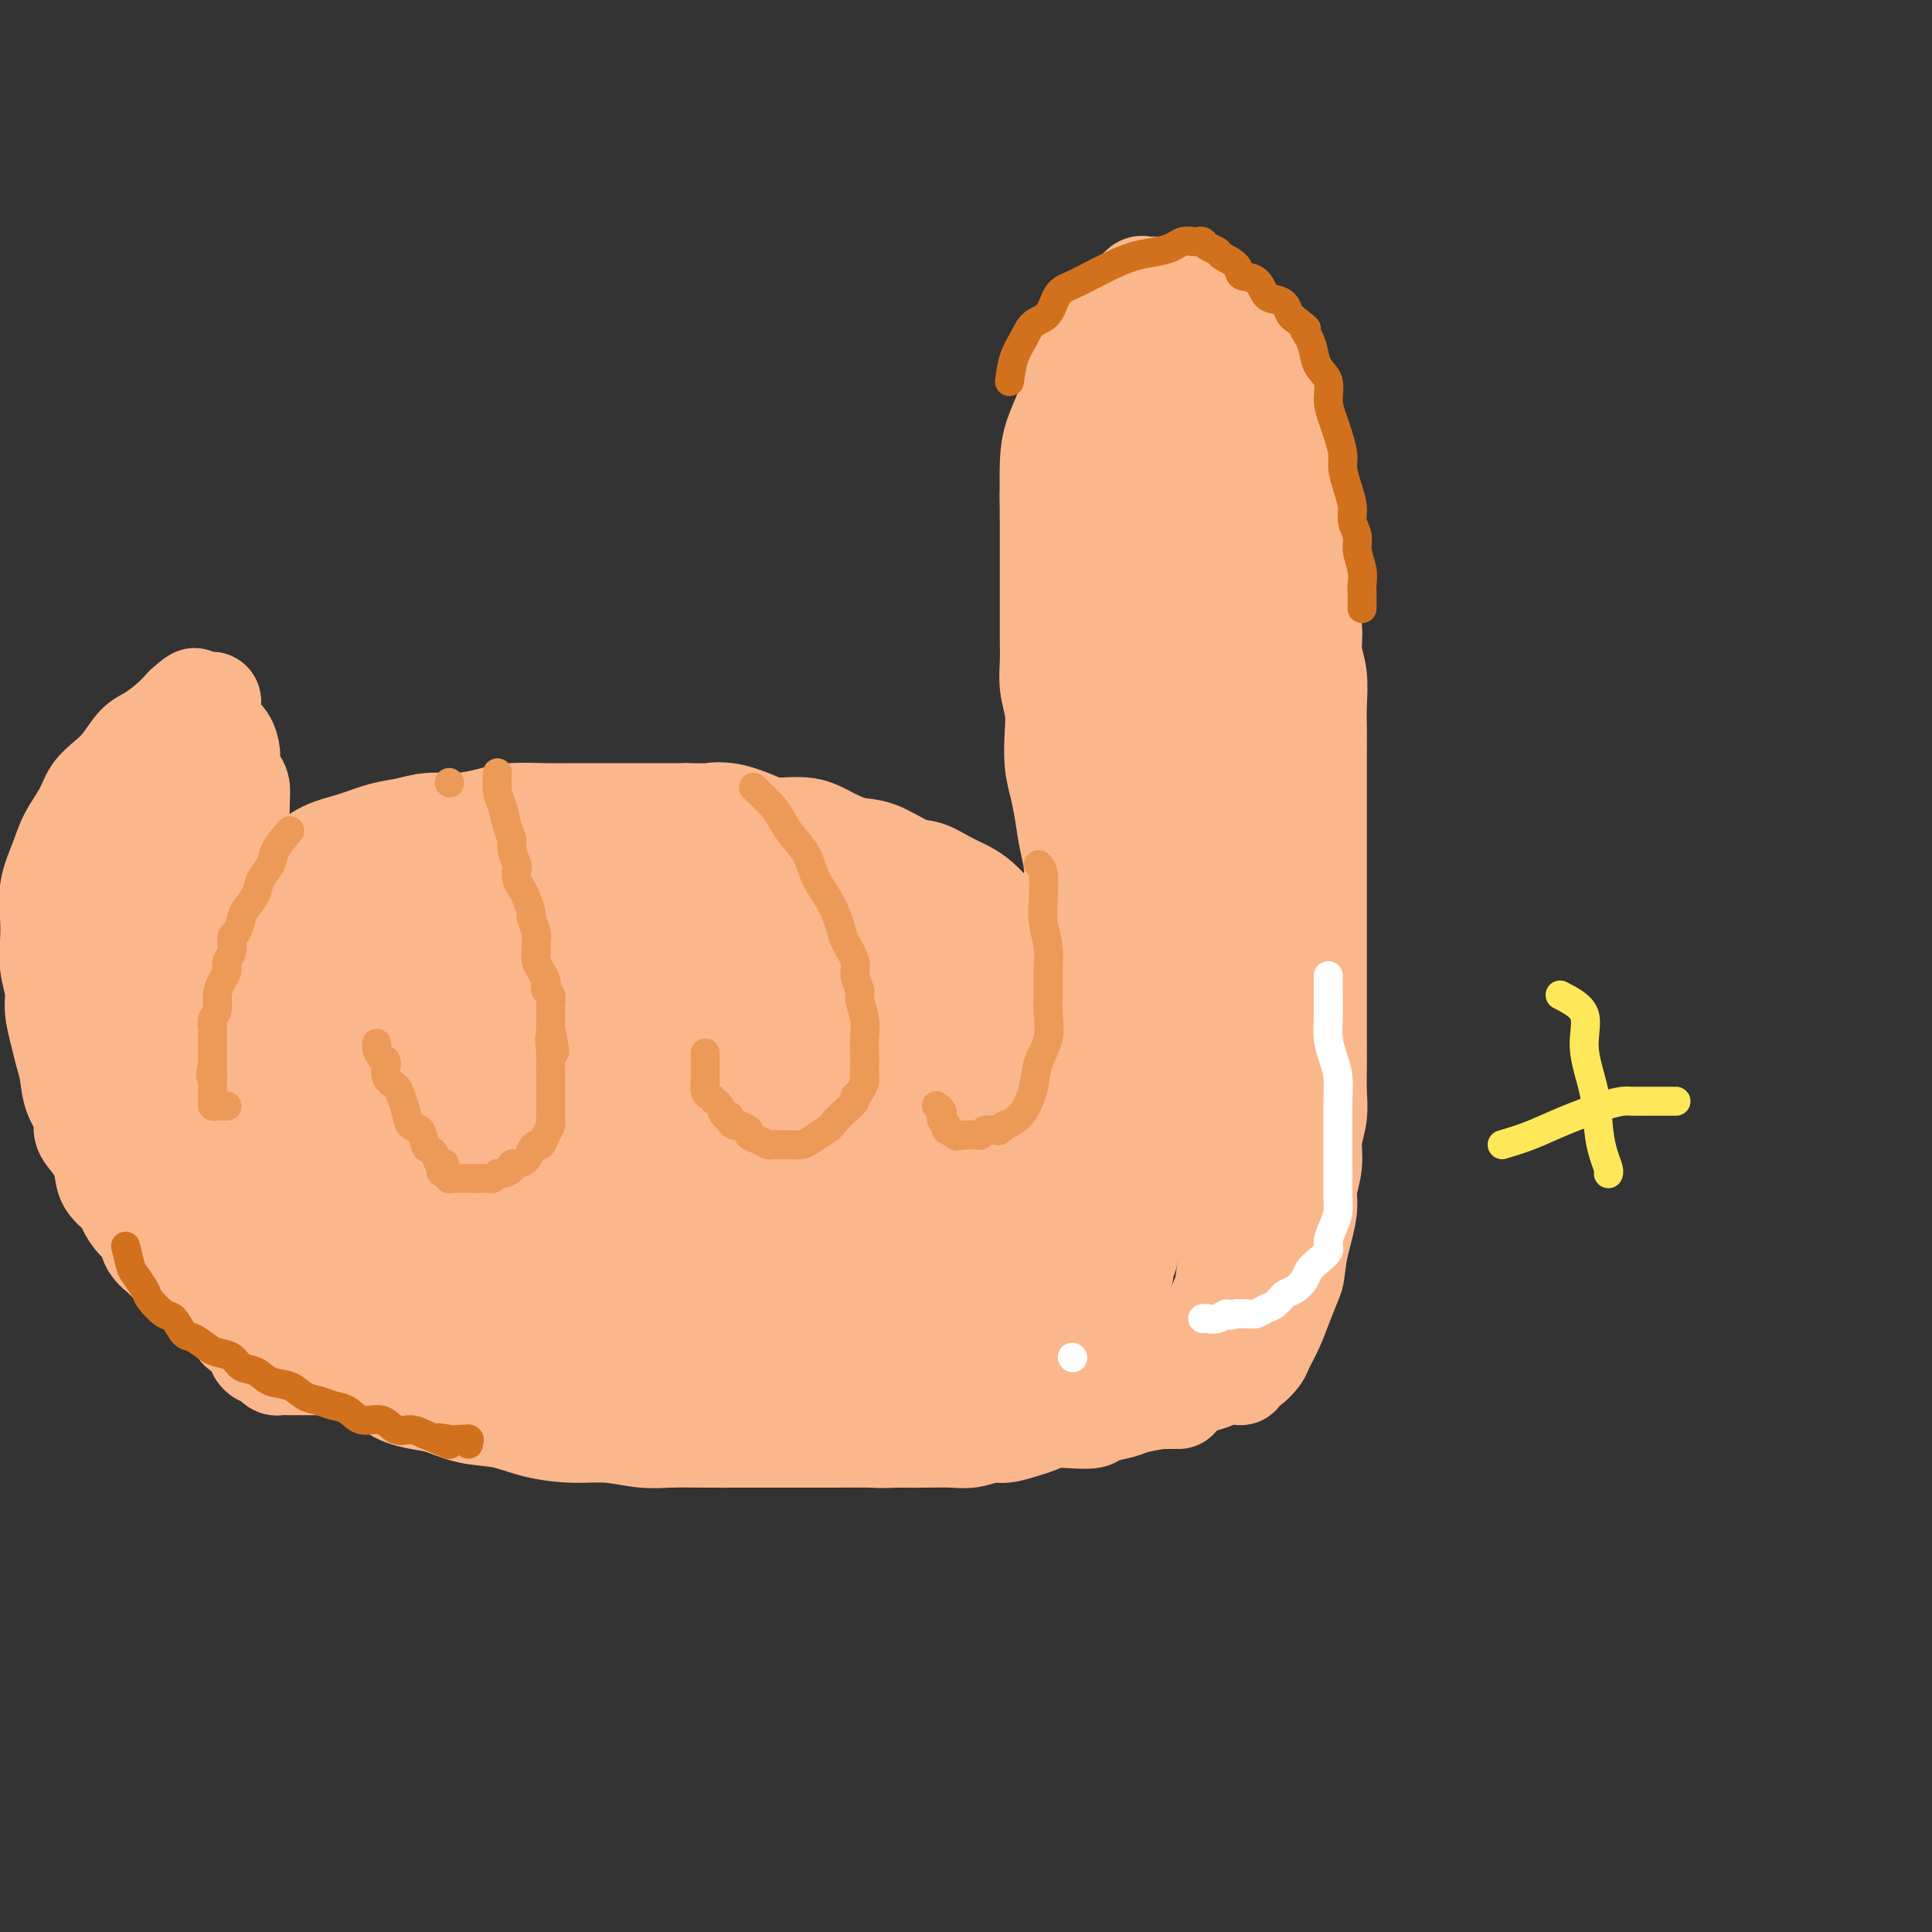 <svg viewBox='0 0 400 400' version='1.1' xmlns='http://www.w3.org/2000/svg' xmlns:xlink='http://www.w3.org/1999/xlink'><rect x="0" y="0" width="400" height="400" fill="#333333" stroke="none"/><g fill='none' stroke='#FBB78C' stroke-width='20' stroke-linecap='round' stroke-linejoin='round'><path d='M28,207c-0.235,-1.020 -0.471,-2.040 0,-3c0.471,-0.960 1.647,-1.859 3,-3c1.353,-1.141 2.882,-2.523 4,-4c1.118,-1.477 1.825,-3.048 3,-4c1.175,-0.952 2.820,-1.284 4,-2c1.180,-0.716 1.897,-1.815 3,-3c1.103,-1.185 2.593,-2.457 4,-3c1.407,-0.543 2.731,-0.358 4,-1c1.269,-0.642 2.484,-2.112 4,-3c1.516,-0.888 3.331,-1.193 5,-2c1.669,-0.807 3.190,-2.115 5,-3c1.810,-0.885 3.910,-1.347 6,-2c2.090,-0.653 4.169,-1.498 6,-2c1.831,-0.502 3.414,-0.660 5,-1c1.586,-0.340 3.174,-0.862 5,-1c1.826,-0.138 3.888,0.107 6,0c2.112,-0.107 4.274,-0.564 6,-1c1.726,-0.436 3.017,-0.849 5,-1c1.983,-0.151 4.657,-0.041 7,0c2.343,0.041 4.354,0.011 6,0c1.646,-0.011 2.926,-0.003 5,0c2.074,0.003 4.943,0.001 7,0c2.057,-0.001 3.302,-0.000 5,0c1.698,0.000 3.849,0.000 6,0'/><path d='M142,168c6.545,0.028 4.907,0.097 5,0c0.093,-0.097 1.917,-0.360 4,0c2.083,0.360 4.426,1.344 6,2c1.574,0.656 2.379,0.986 4,1c1.621,0.014 4.058,-0.287 6,0c1.942,0.287 3.390,1.161 5,2c1.610,0.839 3.382,1.642 5,2c1.618,0.358 3.084,0.270 5,1c1.916,0.730 4.284,2.277 6,3c1.716,0.723 2.781,0.620 4,1c1.219,0.380 2.592,1.242 4,2c1.408,0.758 2.851,1.410 4,2c1.149,0.590 2.004,1.116 3,2c0.996,0.884 2.135,2.124 3,3c0.865,0.876 1.458,1.389 2,2c0.542,0.611 1.032,1.322 2,2c0.968,0.678 2.413,1.323 3,2c0.587,0.677 0.317,1.388 1,2c0.683,0.612 2.318,1.127 3,2c0.682,0.873 0.410,2.105 1,3c0.590,0.895 2.041,1.452 3,2c0.959,0.548 1.426,1.087 2,2c0.574,0.913 1.254,2.198 2,3c0.746,0.802 1.559,1.119 2,2c0.441,0.881 0.510,2.324 1,3c0.490,0.676 1.399,0.583 2,1c0.601,0.417 0.893,1.343 1,2c0.107,0.657 0.031,1.045 0,1c-0.031,-0.045 -0.015,-0.522 0,-1'/><path d='M231,217c4.795,4.941 1.283,0.795 0,-1c-1.283,-1.795 -0.336,-1.238 0,-1c0.336,0.238 0.059,0.156 0,0c-0.059,-0.156 0.098,-0.386 0,-1c-0.098,-0.614 -0.451,-1.614 -1,-3c-0.549,-1.386 -1.295,-3.160 -2,-5c-0.705,-1.840 -1.369,-3.747 -2,-6c-0.631,-2.253 -1.230,-4.853 -2,-7c-0.770,-2.147 -1.712,-3.840 -2,-6c-0.288,-2.160 0.077,-4.785 0,-7c-0.077,-2.215 -0.595,-4.020 -1,-6c-0.405,-1.980 -0.696,-4.135 -1,-6c-0.304,-1.865 -0.621,-3.439 -1,-5c-0.379,-1.561 -0.819,-3.110 -1,-5c-0.181,-1.890 -0.101,-4.123 0,-6c0.101,-1.877 0.223,-3.400 0,-5c-0.223,-1.600 -0.792,-3.277 -1,-5c-0.208,-1.723 -0.056,-3.493 0,-5c0.056,-1.507 0.015,-2.752 0,-4c-0.015,-1.248 -0.004,-2.500 0,-4c0.004,-1.500 0.001,-3.247 0,-5c-0.001,-1.753 -0.000,-3.511 0,-5c0.000,-1.489 0.000,-2.709 0,-4c-0.000,-1.291 -0.000,-2.655 0,-4c0.000,-1.345 0.000,-2.673 0,-4'/><path d='M217,107c-0.146,-8.738 -0.011,-5.082 0,-5c0.011,0.082 -0.101,-3.410 0,-6c0.101,-2.590 0.414,-4.278 1,-6c0.586,-1.722 1.444,-3.479 2,-5c0.556,-1.521 0.809,-2.806 1,-4c0.191,-1.194 0.320,-2.297 1,-4c0.680,-1.703 1.912,-4.005 3,-6c1.088,-1.995 2.032,-3.683 3,-5c0.968,-1.317 1.961,-2.262 3,-3c1.039,-0.738 2.124,-1.270 3,-2c0.876,-0.730 1.543,-1.660 2,-2c0.457,-0.340 0.703,-0.092 1,0c0.297,0.092 0.644,0.028 1,0c0.356,-0.028 0.722,-0.018 1,0c0.278,0.018 0.468,0.045 1,0c0.532,-0.045 1.405,-0.164 2,0c0.595,0.164 0.912,0.609 2,1c1.088,0.391 2.949,0.727 4,1c1.051,0.273 1.294,0.482 2,1c0.706,0.518 1.877,1.345 3,2c1.123,0.655 2.200,1.137 3,2c0.800,0.863 1.324,2.107 2,3c0.676,0.893 1.505,1.435 2,2c0.495,0.565 0.658,1.155 1,2c0.342,0.845 0.865,1.947 1,3c0.135,1.053 -0.119,2.058 0,3c0.119,0.942 0.609,1.819 1,3c0.391,1.181 0.682,2.664 1,4c0.318,1.336 0.662,2.525 1,4c0.338,1.475 0.669,3.238 1,5'/><path d='M266,95c1.726,5.153 1.041,3.534 1,4c-0.041,0.466 0.562,3.015 1,5c0.438,1.985 0.710,3.404 1,5c0.290,1.596 0.599,3.367 1,5c0.401,1.633 0.896,3.127 1,5c0.104,1.873 -0.182,4.124 0,6c0.182,1.876 0.833,3.376 1,5c0.167,1.624 -0.152,3.374 0,5c0.152,1.626 0.773,3.130 1,5c0.227,1.870 0.061,4.106 0,6c-0.061,1.894 -0.016,3.445 0,5c0.016,1.555 0.004,3.114 0,5c-0.004,1.886 -0.001,4.098 0,6c0.001,1.902 0.000,3.494 0,5c-0.000,1.506 -0.000,2.924 0,5c0.000,2.076 0.000,4.808 0,7c-0.000,2.192 0.000,3.842 0,6c-0.000,2.158 -0.000,4.824 0,7c0.000,2.176 0.000,3.862 0,6c-0.000,2.138 -0.000,4.728 0,7c0.000,2.272 0.001,4.228 0,6c-0.001,1.772 -0.004,3.362 0,5c0.004,1.638 0.016,3.325 0,5c-0.016,1.675 -0.061,3.337 0,5c0.061,1.663 0.227,3.329 0,5c-0.227,1.671 -0.848,3.349 -1,5c-0.152,1.651 0.167,3.274 0,5c-0.167,1.726 -0.818,3.555 -1,5c-0.182,1.445 0.105,2.504 0,4c-0.105,1.496 -0.601,3.427 -1,5c-0.399,1.573 -0.699,2.786 -1,4'/><path d='M269,259c-0.748,5.453 -0.619,5.085 -1,6c-0.381,0.915 -1.272,3.115 -2,5c-0.728,1.885 -1.294,3.457 -2,5c-0.706,1.543 -1.552,3.057 -2,4c-0.448,0.943 -0.498,1.314 -1,2c-0.502,0.686 -1.457,1.686 -2,2c-0.543,0.314 -0.674,-0.059 -1,0c-0.326,0.059 -0.846,0.551 -1,1c-0.154,0.449 0.058,0.856 0,1c-0.058,0.144 -0.388,0.027 -1,0c-0.612,-0.027 -1.507,0.038 -2,0c-0.493,-0.038 -0.584,-0.179 -1,0c-0.416,0.179 -1.158,0.678 -2,1c-0.842,0.322 -1.785,0.468 -3,1c-1.215,0.532 -2.704,1.452 -4,2c-1.296,0.548 -2.401,0.725 -4,1c-1.599,0.275 -3.694,0.648 -5,1c-1.306,0.352 -1.823,0.682 -3,1c-1.177,0.318 -3.014,0.624 -4,1c-0.986,0.376 -1.119,0.821 -2,1c-0.881,0.179 -2.508,0.090 -4,0c-1.492,-0.090 -2.849,-0.183 -4,0c-1.151,0.183 -2.096,0.641 -3,1c-0.904,0.359 -1.766,0.618 -3,1c-1.234,0.382 -2.838,0.887 -4,1c-1.162,0.113 -1.880,-0.166 -3,0c-1.120,0.166 -2.640,0.776 -4,1c-1.360,0.224 -2.558,0.060 -4,0c-1.442,-0.060 -3.126,-0.017 -5,0c-1.874,0.017 -3.937,0.009 -6,0'/><path d='M186,298c-4.411,0.155 -4.439,0.041 -6,0c-1.561,-0.041 -4.656,-0.011 -7,0c-2.344,0.011 -3.939,0.003 -6,0c-2.061,-0.003 -4.590,0.000 -7,0c-2.410,-0.000 -4.702,-0.004 -7,0c-2.298,0.004 -4.604,0.016 -7,0c-2.396,-0.016 -4.883,-0.059 -7,0c-2.117,0.059 -3.862,0.219 -6,0c-2.138,-0.219 -4.667,-0.817 -7,-1c-2.333,-0.183 -4.468,0.049 -7,0c-2.532,-0.049 -5.459,-0.380 -8,-1c-2.541,-0.620 -4.694,-1.530 -7,-2c-2.306,-0.470 -4.766,-0.501 -7,-1c-2.234,-0.499 -4.244,-1.466 -6,-2c-1.756,-0.534 -3.258,-0.636 -5,-1c-1.742,-0.364 -3.722,-0.989 -5,-2c-1.278,-1.011 -1.853,-2.409 -3,-3c-1.147,-0.591 -2.865,-0.374 -4,-1c-1.135,-0.626 -1.686,-2.093 -3,-3c-1.314,-0.907 -3.391,-1.253 -5,-2c-1.609,-0.747 -2.750,-1.894 -4,-3c-1.250,-1.106 -2.607,-2.172 -4,-3c-1.393,-0.828 -2.820,-1.418 -4,-2c-1.180,-0.582 -2.112,-1.157 -3,-2c-0.888,-0.843 -1.732,-1.955 -3,-3c-1.268,-1.045 -2.959,-2.023 -4,-3c-1.041,-0.977 -1.431,-1.952 -2,-3c-0.569,-1.048 -1.318,-2.167 -2,-3c-0.682,-0.833 -1.299,-1.378 -2,-2c-0.701,-0.622 -1.486,-1.321 -2,-2c-0.514,-0.679 -0.757,-1.340 -1,-2'/><path d='M35,251c-2.370,-3.385 -0.295,-2.849 0,-3c0.295,-0.151 -1.189,-0.989 -2,-2c-0.811,-1.011 -0.949,-2.194 -1,-3c-0.051,-0.806 -0.017,-1.233 0,-2c0.017,-0.767 0.016,-1.874 0,-3c-0.016,-1.126 -0.046,-2.272 0,-3c0.046,-0.728 0.170,-1.037 0,-2c-0.170,-0.963 -0.633,-2.578 0,-4c0.633,-1.422 2.361,-2.649 3,-4c0.639,-1.351 0.190,-2.827 1,-4c0.810,-1.173 2.881,-2.045 4,-3c1.119,-0.955 1.286,-1.993 2,-3c0.714,-1.007 1.976,-1.983 3,-3c1.024,-1.017 1.810,-2.073 3,-3c1.190,-0.927 2.783,-1.724 4,-3c1.217,-1.276 2.058,-3.032 3,-4c0.942,-0.968 1.984,-1.147 3,-2c1.016,-0.853 2.007,-2.379 3,-3c0.993,-0.621 1.989,-0.337 3,-1c1.011,-0.663 2.036,-2.274 3,-3c0.964,-0.726 1.868,-0.569 3,-1c1.132,-0.431 2.492,-1.452 4,-2c1.508,-0.548 3.165,-0.624 5,-1c1.835,-0.376 3.847,-1.052 6,-2c2.153,-0.948 4.448,-2.170 7,-3c2.552,-0.830 5.363,-1.270 8,-2c2.637,-0.730 5.102,-1.751 8,-2c2.898,-0.249 6.230,0.273 9,0c2.770,-0.273 4.976,-1.343 8,-2c3.024,-0.657 6.864,-0.902 10,-1c3.136,-0.098 5.568,-0.049 8,0'/><path d='M143,177c6.958,-0.453 6.853,-0.087 8,0c1.147,0.087 3.544,-0.105 6,0c2.456,0.105 4.969,0.506 7,1c2.031,0.494 3.579,1.081 5,2c1.421,0.919 2.715,2.172 4,3c1.285,0.828 2.561,1.233 4,2c1.439,0.767 3.041,1.896 4,3c0.959,1.104 1.276,2.182 2,3c0.724,0.818 1.855,1.375 3,2c1.145,0.625 2.302,1.319 3,2c0.698,0.681 0.936,1.351 2,2c1.064,0.649 2.955,1.278 4,2c1.045,0.722 1.245,1.536 2,2c0.755,0.464 2.066,0.577 3,1c0.934,0.423 1.491,1.157 2,2c0.509,0.843 0.972,1.795 2,3c1.028,1.205 2.623,2.664 4,4c1.377,1.336 2.538,2.549 4,4c1.462,1.451 3.225,3.141 5,5c1.775,1.859 3.562,3.888 5,6c1.438,2.112 2.526,4.307 4,6c1.474,1.693 3.332,2.884 5,4c1.668,1.116 3.144,2.156 4,3c0.856,0.844 1.091,1.490 2,2c0.909,0.510 2.492,0.882 3,1c0.508,0.118 -0.060,-0.020 0,0c0.060,0.020 0.747,0.198 1,0c0.253,-0.198 0.072,-0.771 0,-1c-0.072,-0.229 -0.036,-0.115 0,0'/><path d='M241,241c2.307,1.029 0.576,-0.898 0,-2c-0.576,-1.102 0.004,-1.380 0,-2c-0.004,-0.620 -0.593,-1.582 -1,-3c-0.407,-1.418 -0.631,-3.290 -1,-5c-0.369,-1.710 -0.883,-3.256 -1,-5c-0.117,-1.744 0.165,-3.687 0,-6c-0.165,-2.313 -0.775,-4.997 -1,-7c-0.225,-2.003 -0.064,-3.324 0,-5c0.064,-1.676 0.032,-3.706 0,-6c-0.032,-2.294 -0.065,-4.851 0,-7c0.065,-2.149 0.229,-3.890 0,-6c-0.229,-2.110 -0.850,-4.589 -1,-7c-0.150,-2.411 0.170,-4.755 0,-7c-0.170,-2.245 -0.830,-4.391 -1,-7c-0.170,-2.609 0.151,-5.680 0,-8c-0.151,-2.320 -0.772,-3.890 -1,-6c-0.228,-2.110 -0.061,-4.759 0,-7c0.061,-2.241 0.016,-4.076 0,-6c-0.016,-1.924 -0.004,-3.939 0,-6c0.004,-2.061 0.001,-4.167 0,-6c-0.001,-1.833 -0.000,-3.394 0,-5c0.000,-1.606 0.000,-3.257 0,-5c-0.000,-1.743 -0.000,-3.577 0,-5c0.000,-1.423 0.000,-2.434 0,-4c-0.000,-1.566 -0.001,-3.688 0,-5c0.001,-1.312 0.002,-1.813 0,-3c-0.002,-1.187 -0.009,-3.061 0,-5c0.009,-1.939 0.033,-3.942 0,-6c-0.033,-2.058 -0.124,-4.169 0,-6c0.124,-1.831 0.464,-3.380 1,-5c0.536,-1.620 1.268,-3.310 2,-5'/><path d='M237,73c0.566,-2.271 0.481,-2.948 1,-4c0.519,-1.052 1.641,-2.478 2,-3c0.359,-0.522 -0.044,-0.138 0,0c0.044,0.138 0.536,0.030 1,0c0.464,-0.030 0.901,0.017 1,0c0.099,-0.017 -0.140,-0.100 0,0c0.140,0.100 0.660,0.382 1,1c0.340,0.618 0.499,1.572 1,2c0.501,0.428 1.342,0.331 2,1c0.658,0.669 1.132,2.103 2,3c0.868,0.897 2.131,1.257 3,2c0.869,0.743 1.343,1.870 2,3c0.657,1.130 1.496,2.262 2,3c0.504,0.738 0.674,1.082 1,2c0.326,0.918 0.808,2.409 1,4c0.192,1.591 0.093,3.282 0,5c-0.093,1.718 -0.180,3.462 0,5c0.180,1.538 0.627,2.870 1,5c0.373,2.130 0.673,5.059 1,7c0.327,1.941 0.680,2.894 1,5c0.320,2.106 0.608,5.365 1,8c0.392,2.635 0.890,4.647 1,7c0.110,2.353 -0.167,5.045 0,8c0.167,2.955 0.777,6.171 1,9c0.223,2.829 0.060,5.272 0,8c-0.060,2.728 -0.016,5.742 0,9c0.016,3.258 0.004,6.762 0,10c-0.004,3.238 -0.001,6.211 0,9c0.001,2.789 0.001,5.395 0,8'/><path d='M263,190c-0.001,8.255 -0.003,6.893 0,8c0.003,1.107 0.013,4.682 0,8c-0.013,3.318 -0.048,6.377 0,9c0.048,2.623 0.177,4.808 0,7c-0.177,2.192 -0.662,4.391 -1,7c-0.338,2.609 -0.528,5.627 -1,8c-0.472,2.373 -1.224,4.101 -2,6c-0.776,1.899 -1.574,3.970 -2,6c-0.426,2.030 -0.480,4.019 -1,6c-0.520,1.981 -1.504,3.956 -2,6c-0.496,2.044 -0.502,4.159 -1,6c-0.498,1.841 -1.486,3.407 -2,5c-0.514,1.593 -0.553,3.211 -1,5c-0.447,1.789 -1.304,3.747 -2,5c-0.696,1.253 -1.233,1.800 -2,3c-0.767,1.200 -1.765,3.054 -2,4c-0.235,0.946 0.293,0.986 0,1c-0.293,0.014 -1.405,0.004 -2,0c-0.595,-0.004 -0.671,-0.001 -1,0c-0.329,0.001 -0.912,0.000 -1,0c-0.088,-0.000 0.317,-0.000 0,0c-0.317,0.000 -1.358,-0.000 -2,0c-0.642,0.000 -0.885,0.000 -2,0c-1.115,-0.000 -3.103,-0.001 -5,0c-1.897,0.001 -3.703,0.004 -6,0c-2.297,-0.004 -5.083,-0.015 -8,0c-2.917,0.015 -5.964,0.057 -9,0c-3.036,-0.057 -6.061,-0.211 -9,0c-2.939,0.211 -5.791,0.788 -8,1c-2.209,0.212 -3.774,0.061 -6,0c-2.226,-0.061 -5.113,-0.030 -8,0'/><path d='M177,291c-11.390,0.375 -6.365,0.313 -6,0c0.365,-0.313 -3.929,-0.875 -7,-1c-3.071,-0.125 -4.918,0.188 -7,0c-2.082,-0.188 -4.400,-0.878 -7,-1c-2.600,-0.122 -5.482,0.323 -8,0c-2.518,-0.323 -4.672,-1.415 -7,-2c-2.328,-0.585 -4.830,-0.662 -7,-1c-2.170,-0.338 -4.008,-0.935 -6,-1c-1.992,-0.065 -4.139,0.404 -6,0c-1.861,-0.404 -3.438,-1.680 -5,-2c-1.562,-0.320 -3.110,0.315 -5,0c-1.890,-0.315 -4.122,-1.580 -6,-2c-1.878,-0.420 -3.401,0.004 -5,0c-1.599,-0.004 -3.273,-0.438 -5,-1c-1.727,-0.562 -3.506,-1.252 -5,-2c-1.494,-0.748 -2.702,-1.553 -4,-2c-1.298,-0.447 -2.686,-0.535 -4,-1c-1.314,-0.465 -2.555,-1.308 -4,-2c-1.445,-0.692 -3.094,-1.233 -5,-2c-1.906,-0.767 -4.068,-1.760 -6,-3c-1.932,-1.240 -3.635,-2.726 -5,-4c-1.365,-1.274 -2.393,-2.336 -4,-3c-1.607,-0.664 -3.793,-0.931 -5,-2c-1.207,-1.069 -1.434,-2.939 -2,-4c-0.566,-1.061 -1.472,-1.314 -2,-2c-0.528,-0.686 -0.677,-1.807 -1,-3c-0.323,-1.193 -0.819,-2.458 -1,-3c-0.181,-0.542 -0.049,-0.362 0,-1c0.049,-0.638 0.013,-2.095 0,-3c-0.013,-0.905 -0.004,-1.259 0,-2c0.004,-0.741 0.002,-1.871 0,-3'/><path d='M42,238c-1.002,-3.686 -0.508,-2.403 0,-3c0.508,-0.597 1.030,-3.076 2,-5c0.970,-1.924 2.387,-3.293 4,-5c1.613,-1.707 3.423,-3.751 5,-6c1.577,-2.249 2.921,-4.702 5,-7c2.079,-2.298 4.894,-4.440 7,-6c2.106,-1.560 3.503,-2.537 6,-4c2.497,-1.463 6.095,-3.414 9,-5c2.905,-1.586 5.119,-2.809 8,-4c2.881,-1.191 6.429,-2.349 10,-4c3.571,-1.651 7.165,-3.794 11,-5c3.835,-1.206 7.911,-1.476 11,-2c3.089,-0.524 5.192,-1.303 8,-2c2.808,-0.697 6.320,-1.311 9,-2c2.680,-0.689 4.528,-1.453 6,-2c1.472,-0.547 2.567,-0.879 3,-1c0.433,-0.121 0.202,-0.032 0,0c-0.202,0.032 -0.377,0.009 -1,0c-0.623,-0.009 -1.695,-0.002 -3,0c-1.305,0.002 -2.843,0.000 -4,0c-1.157,-0.000 -1.934,0.002 -3,0c-1.066,-0.002 -2.421,-0.007 -4,0c-1.579,0.007 -3.380,0.025 -5,0c-1.620,-0.025 -3.057,-0.095 -5,0c-1.943,0.095 -4.391,0.354 -7,1c-2.609,0.646 -5.379,1.679 -9,3c-3.621,1.321 -8.094,2.932 -12,5c-3.906,2.068 -7.244,4.595 -11,7c-3.756,2.405 -7.930,4.687 -11,7c-3.070,2.313 -5.035,4.656 -7,7'/><path d='M64,205c-7.536,5.190 -5.875,5.164 -6,6c-0.125,0.836 -2.035,2.533 -3,4c-0.965,1.467 -0.987,2.706 -1,4c-0.013,1.294 -0.019,2.645 0,4c0.019,1.355 0.064,2.713 0,4c-0.064,1.287 -0.237,2.502 0,4c0.237,1.498 0.882,3.280 2,5c1.118,1.720 2.708,3.377 4,5c1.292,1.623 2.287,3.213 4,4c1.713,0.787 4.144,0.770 7,1c2.856,0.230 6.138,0.707 10,0c3.862,-0.707 8.306,-2.599 13,-5c4.694,-2.401 9.640,-5.312 14,-9c4.360,-3.688 8.134,-8.152 12,-12c3.866,-3.848 7.823,-7.080 11,-11c3.177,-3.920 5.573,-8.529 8,-12c2.427,-3.471 4.885,-5.806 6,-8c1.115,-2.194 0.888,-4.248 1,-5c0.112,-0.752 0.562,-0.201 0,0c-0.562,0.201 -2.135,0.052 -3,0c-0.865,-0.052 -1.022,-0.005 -2,0c-0.978,0.005 -2.777,-0.030 -4,0c-1.223,0.030 -1.872,0.124 -3,0c-1.128,-0.124 -2.737,-0.468 -5,0c-2.263,0.468 -5.181,1.748 -10,4c-4.819,2.252 -11.540,5.475 -17,9c-5.460,3.525 -9.659,7.354 -13,11c-3.341,3.646 -5.823,7.111 -8,10c-2.177,2.889 -4.048,5.201 -5,7c-0.952,1.799 -0.986,3.085 -1,4c-0.014,0.915 -0.007,1.457 0,2'/><path d='M75,231c-0.494,2.203 1.270,1.210 3,1c1.730,-0.210 3.426,0.363 6,0c2.574,-0.363 6.024,-1.662 10,-4c3.976,-2.338 8.477,-5.717 13,-10c4.523,-4.283 9.069,-9.472 13,-14c3.931,-4.528 7.246,-8.394 9,-11c1.754,-2.606 1.945,-3.951 2,-5c0.055,-1.049 -0.026,-1.802 -1,-2c-0.974,-0.198 -2.840,0.160 -4,0c-1.160,-0.160 -1.613,-0.836 -6,0c-4.387,0.836 -12.706,3.185 -20,6c-7.294,2.815 -13.562,6.096 -19,10c-5.438,3.904 -10.047,8.431 -14,13c-3.953,4.569 -7.249,9.179 -10,13c-2.751,3.821 -4.956,6.854 -6,9c-1.044,2.146 -0.928,3.404 -1,5c-0.072,1.596 -0.331,3.530 1,5c1.331,1.470 4.251,2.477 8,3c3.749,0.523 8.328,0.561 13,0c4.672,-0.561 9.439,-1.721 15,-4c5.561,-2.279 11.917,-5.676 18,-9c6.083,-3.324 11.893,-6.575 17,-10c5.107,-3.425 9.512,-7.023 13,-10c3.488,-2.977 6.059,-5.334 7,-7c0.941,-1.666 0.253,-2.641 0,-3c-0.253,-0.359 -0.072,-0.103 0,0c0.072,0.103 0.036,0.051 0,0'/></g>
<g fill='none' stroke='#FBB78C' stroke-width='28' stroke-linecap='round' stroke-linejoin='round'><path d='M143,192c-4.494,0.622 -8.988,1.244 -14,4c-5.012,2.756 -10.540,7.647 -15,12c-4.460,4.353 -7.850,8.168 -11,11c-3.150,2.832 -6.058,4.681 -8,7c-1.942,2.319 -2.916,5.110 -4,7c-1.084,1.890 -2.277,2.881 -3,4c-0.723,1.119 -0.974,2.365 -1,4c-0.026,1.635 0.174,3.659 0,5c-0.174,1.341 -0.720,2.000 0,3c0.720,1.000 2.707,2.340 5,3c2.293,0.660 4.892,0.640 8,1c3.108,0.360 6.727,1.100 11,0c4.273,-1.100 9.201,-4.042 14,-7c4.799,-2.958 9.468,-5.934 14,-9c4.532,-3.066 8.928,-6.222 12,-9c3.072,-2.778 4.822,-5.177 6,-7c1.178,-1.823 1.784,-3.069 2,-4c0.216,-0.931 0.043,-1.545 0,-2c-0.043,-0.455 0.044,-0.749 0,-1c-0.044,-0.251 -0.218,-0.459 -1,-1c-0.782,-0.541 -2.172,-1.415 -4,-2c-1.828,-0.585 -4.094,-0.881 -5,-1c-0.906,-0.119 -0.453,-0.059 0,0'/><path d='M125,209c-1.326,0.427 -2.652,0.855 -5,1c-2.348,0.145 -5.717,0.009 -9,0c-3.283,-0.009 -6.481,0.109 -9,1c-2.519,0.891 -4.359,2.555 -6,4c-1.641,1.445 -3.082,2.671 -4,4c-0.918,1.329 -1.313,2.759 -2,5c-0.687,2.241 -1.667,5.291 -2,8c-0.333,2.709 -0.018,5.075 0,8c0.018,2.925 -0.262,6.410 0,9c0.262,2.590 1.066,4.287 2,6c0.934,1.713 1.999,3.442 3,5c1.001,1.558 1.937,2.946 3,4c1.063,1.054 2.253,1.775 4,2c1.747,0.225 4.051,-0.046 6,0c1.949,0.046 3.544,0.411 5,0c1.456,-0.411 2.772,-1.597 4,-3c1.228,-1.403 2.367,-3.024 3,-4c0.633,-0.976 0.761,-1.306 1,-2c0.239,-0.694 0.590,-1.753 0,-2c-0.590,-0.247 -2.120,0.318 -4,0c-1.880,-0.318 -4.108,-1.519 -5,-2c-0.892,-0.481 -0.446,-0.240 0,0'/><path d='M80,255c-1.884,1.295 -3.768,2.591 -4,3c-0.232,0.409 1.187,-0.067 2,0c0.813,0.067 1.020,0.678 2,1c0.980,0.322 2.734,0.354 4,1c1.266,0.646 2.044,1.907 4,3c1.956,1.093 5.091,2.017 9,3c3.909,0.983 8.592,2.026 13,3c4.408,0.974 8.541,1.878 13,3c4.459,1.122 9.242,2.462 14,3c4.758,0.538 9.490,0.274 14,1c4.510,0.726 8.798,2.443 13,3c4.202,0.557 8.317,-0.047 12,0c3.683,0.047 6.935,0.745 10,1c3.065,0.255 5.944,0.066 9,0c3.056,-0.066 6.289,-0.010 9,0c2.711,0.010 4.901,-0.025 7,0c2.099,0.025 4.107,0.110 6,0c1.893,-0.110 3.670,-0.414 5,-1c1.330,-0.586 2.213,-1.452 3,-2c0.787,-0.548 1.479,-0.777 2,-1c0.521,-0.223 0.872,-0.441 1,-1c0.128,-0.559 0.034,-1.459 0,-2c-0.034,-0.541 -0.009,-0.723 0,-1c0.009,-0.277 0.003,-0.651 0,-1c-0.003,-0.349 -0.001,-0.675 0,-1'/><path d='M228,270c-0.005,-1.193 -0.016,-1.675 0,-2c0.016,-0.325 0.061,-0.492 0,-1c-0.061,-0.508 -0.228,-1.357 0,-2c0.228,-0.643 0.849,-1.080 1,-2c0.151,-0.920 -0.170,-2.323 0,-3c0.170,-0.677 0.829,-0.628 1,-1c0.171,-0.372 -0.147,-1.164 0,-2c0.147,-0.836 0.759,-1.717 1,-2c0.241,-0.283 0.110,0.032 0,0c-0.110,-0.032 -0.198,-0.412 0,-1c0.198,-0.588 0.683,-1.383 1,-2c0.317,-0.617 0.465,-1.057 1,-2c0.535,-0.943 1.457,-2.388 2,-3c0.543,-0.612 0.706,-0.391 1,-1c0.294,-0.609 0.719,-2.050 1,-3c0.281,-0.950 0.418,-1.411 1,-2c0.582,-0.589 1.609,-1.305 2,-2c0.391,-0.695 0.146,-1.368 0,-2c-0.146,-0.632 -0.193,-1.222 0,-2c0.193,-0.778 0.626,-1.744 1,-3c0.374,-1.256 0.687,-2.803 1,-4c0.313,-1.197 0.624,-2.043 1,-3c0.376,-0.957 0.818,-2.026 1,-3c0.182,-0.974 0.105,-1.852 0,-3c-0.105,-1.148 -0.239,-2.565 0,-4c0.239,-1.435 0.852,-2.889 1,-4c0.148,-1.111 -0.170,-1.878 0,-3c0.170,-1.122 0.829,-2.600 1,-4c0.171,-1.400 -0.146,-2.723 0,-4c0.146,-1.277 0.756,-2.508 1,-4c0.244,-1.492 0.122,-3.246 0,-5'/><path d='M247,191c1.083,-8.076 0.290,-4.265 0,-4c-0.290,0.265 -0.078,-3.015 0,-5c0.078,-1.985 0.022,-2.674 0,-4c-0.022,-1.326 -0.010,-3.289 0,-5c0.010,-1.711 0.016,-3.172 0,-5c-0.016,-1.828 -0.056,-4.025 0,-6c0.056,-1.975 0.209,-3.730 0,-6c-0.209,-2.270 -0.778,-5.056 -1,-7c-0.222,-1.944 -0.097,-3.046 0,-5c0.097,-1.954 0.167,-4.758 0,-7c-0.167,-2.242 -0.569,-3.920 -1,-6c-0.431,-2.080 -0.890,-4.561 -1,-7c-0.110,-2.439 0.128,-4.835 0,-7c-0.128,-2.165 -0.623,-4.098 -1,-6c-0.377,-1.902 -0.637,-3.772 -1,-6c-0.363,-2.228 -0.829,-4.812 -1,-7c-0.171,-2.188 -0.047,-3.979 0,-6c0.047,-2.021 0.016,-4.273 0,-6c-0.016,-1.727 -0.018,-2.930 0,-4c0.018,-1.070 0.057,-2.007 0,-3c-0.057,-0.993 -0.208,-2.043 0,-2c0.208,0.043 0.776,1.177 1,2c0.224,0.823 0.105,1.333 0,2c-0.105,0.667 -0.197,1.491 0,3c0.197,1.509 0.682,3.703 1,6c0.318,2.297 0.470,4.695 1,8c0.530,3.305 1.437,7.516 2,12c0.563,4.484 0.781,9.242 1,14'/><path d='M247,124c1.006,9.735 0.520,11.573 0,15c-0.520,3.427 -1.076,8.442 -2,13c-0.924,4.558 -2.217,8.660 -3,13c-0.783,4.340 -1.055,8.917 -2,13c-0.945,4.083 -2.563,7.670 -4,11c-1.437,3.330 -2.692,6.401 -4,10c-1.308,3.599 -2.668,7.725 -4,11c-1.332,3.275 -2.637,5.701 -4,8c-1.363,2.299 -2.785,4.473 -4,6c-1.215,1.527 -2.223,2.408 -3,3c-0.777,0.592 -1.321,0.894 -2,1c-0.679,0.106 -1.491,0.018 -2,0c-0.509,-0.018 -0.714,0.036 -1,0c-0.286,-0.036 -0.653,-0.163 -1,0c-0.347,0.163 -0.673,0.617 -1,0c-0.327,-0.617 -0.653,-2.305 -1,-3c-0.347,-0.695 -0.714,-0.398 -1,-1c-0.286,-0.602 -0.491,-2.102 -1,-3c-0.509,-0.898 -1.322,-1.192 -2,-2c-0.678,-0.808 -1.222,-2.130 -2,-3c-0.778,-0.870 -1.789,-1.289 -3,-2c-1.211,-0.711 -2.622,-1.712 -4,-3c-1.378,-1.288 -2.722,-2.861 -4,-4c-1.278,-1.139 -2.491,-1.845 -4,-3c-1.509,-1.155 -3.313,-2.760 -5,-4c-1.687,-1.240 -3.255,-2.115 -5,-3c-1.745,-0.885 -3.666,-1.781 -6,-3c-2.334,-1.219 -5.079,-2.760 -8,-4c-2.921,-1.240 -6.017,-2.180 -9,-3c-2.983,-0.820 -5.852,-1.520 -8,-2c-2.148,-0.480 -3.574,-0.740 -5,-1'/><path d='M142,184c-6.676,-1.967 -5.367,-0.386 -6,0c-0.633,0.386 -3.207,-0.424 -5,0c-1.793,0.424 -2.806,2.084 -4,3c-1.194,0.916 -2.569,1.090 -3,2c-0.431,0.910 0.080,2.556 0,4c-0.080,1.444 -0.753,2.687 -1,4c-0.247,1.313 -0.069,2.696 0,5c0.069,2.304 0.030,5.530 0,9c-0.030,3.470 -0.050,7.185 0,11c0.050,3.815 0.169,7.731 1,11c0.831,3.269 2.373,5.893 4,8c1.627,2.107 3.340,3.697 5,5c1.660,1.303 3.268,2.318 6,3c2.732,0.682 6.587,1.032 11,1c4.413,-0.032 9.382,-0.445 14,-2c4.618,-1.555 8.883,-4.252 13,-7c4.117,-2.748 8.085,-5.548 11,-8c2.915,-2.452 4.776,-4.556 6,-6c1.224,-1.444 1.811,-2.229 2,-3c0.189,-0.771 -0.021,-1.527 0,-2c0.021,-0.473 0.271,-0.662 0,-1c-0.271,-0.338 -1.065,-0.824 -2,-1c-0.935,-0.176 -2.011,-0.040 -4,-1c-1.989,-0.960 -4.892,-3.014 -8,-4c-3.108,-0.986 -6.421,-0.903 -10,-1c-3.579,-0.097 -7.425,-0.375 -12,0c-4.575,0.375 -9.878,1.404 -14,3c-4.122,1.596 -7.064,3.758 -10,6c-2.936,2.242 -5.867,4.565 -8,7c-2.133,2.435 -3.466,4.981 -4,7c-0.534,2.019 -0.267,3.509 0,5'/><path d='M124,242c-0.884,2.807 -1.095,3.823 0,5c1.095,1.177 3.497,2.513 6,4c2.503,1.487 5.106,3.123 9,4c3.894,0.877 9.077,0.995 14,0c4.923,-0.995 9.584,-3.101 14,-6c4.416,-2.899 8.587,-6.590 12,-10c3.413,-3.410 6.069,-6.539 7,-9c0.931,-2.461 0.136,-4.254 0,-5c-0.136,-0.746 0.386,-0.444 0,-1c-0.386,-0.556 -1.680,-1.969 -4,-3c-2.320,-1.031 -5.665,-1.681 -9,-2c-3.335,-0.319 -6.659,-0.307 -10,0c-3.341,0.307 -6.700,0.907 -10,3c-3.300,2.093 -6.543,5.677 -9,9c-2.457,3.323 -4.130,6.383 -5,9c-0.870,2.617 -0.939,4.791 -1,7c-0.061,2.209 -0.116,4.454 1,6c1.116,1.546 3.401,2.393 7,3c3.599,0.607 8.512,0.974 14,1c5.488,0.026 11.552,-0.288 17,-2c5.448,-1.712 10.281,-4.822 15,-8c4.719,-3.178 9.326,-6.423 12,-9c2.674,-2.577 3.416,-4.485 4,-6c0.584,-1.515 1.010,-2.636 1,-3c-0.010,-0.364 -0.455,0.028 -1,0c-0.545,-0.028 -1.190,-0.475 -4,0c-2.810,0.475 -7.786,1.873 -12,4c-4.214,2.127 -7.666,4.982 -11,8c-3.334,3.018 -6.552,6.197 -8,9c-1.448,2.803 -1.128,5.229 -1,7c0.128,1.771 0.064,2.885 0,4'/><path d='M172,261c0.231,2.125 1.307,1.937 3,2c1.693,0.063 4.002,0.379 7,0c2.998,-0.379 6.685,-1.451 10,-3c3.315,-1.549 6.258,-3.576 9,-6c2.742,-2.424 5.284,-5.246 7,-7c1.716,-1.754 2.607,-2.440 3,-3c0.393,-0.560 0.288,-0.995 0,-1c-0.288,-0.005 -0.760,0.418 -2,2c-1.240,1.582 -3.250,4.322 -5,7c-1.750,2.678 -3.241,5.294 -4,7c-0.759,1.706 -0.787,2.502 -1,3c-0.213,0.498 -0.611,0.698 0,1c0.611,0.302 2.232,0.708 4,0c1.768,-0.708 3.683,-2.528 6,-4c2.317,-1.472 5.035,-2.595 7,-4c1.965,-1.405 3.178,-3.091 4,-4c0.822,-0.909 1.254,-1.039 1,-1c-0.254,0.039 -1.193,0.249 -2,1c-0.807,0.751 -1.480,2.044 -2,3c-0.520,0.956 -0.885,1.577 -1,2c-0.115,0.423 0.021,0.650 0,1c-0.021,0.350 -0.198,0.825 0,1c0.198,0.175 0.771,0.050 1,0c0.229,-0.050 0.115,-0.025 0,0'/></g>
<g fill='none' stroke='#FBB78C' stroke-width='20' stroke-linecap='round' stroke-linejoin='round'><path d='M66,283c-1.518,-0.002 -3.037,-0.003 -4,0c-0.963,0.003 -1.371,0.011 -2,0c-0.629,-0.011 -1.478,-0.041 -2,0c-0.522,0.041 -0.718,0.151 -1,0c-0.282,-0.151 -0.649,-0.565 -1,-1c-0.351,-0.435 -0.687,-0.890 -1,-1c-0.313,-0.110 -0.604,0.125 -1,0c-0.396,-0.125 -0.897,-0.611 -1,-1c-0.103,-0.389 0.194,-0.681 0,-1c-0.194,-0.319 -0.877,-0.667 -1,-1c-0.123,-0.333 0.314,-0.653 0,-1c-0.314,-0.347 -1.380,-0.722 -2,-1c-0.620,-0.278 -0.794,-0.460 -1,-1c-0.206,-0.540 -0.444,-1.439 -1,-2c-0.556,-0.561 -1.428,-0.783 -2,-1c-0.572,-0.217 -0.842,-0.428 -1,-1c-0.158,-0.572 -0.202,-1.504 -1,-2c-0.798,-0.496 -2.348,-0.556 -3,-1c-0.652,-0.444 -0.406,-1.273 -1,-2c-0.594,-0.727 -2.027,-1.350 -3,-2c-0.973,-0.650 -1.487,-1.325 -2,-2'/><path d='M35,262c-3.435,-3.314 -2.024,-2.099 -2,-2c0.024,0.099 -1.339,-0.917 -2,-2c-0.661,-1.083 -0.618,-2.232 -1,-3c-0.382,-0.768 -1.187,-1.156 -2,-2c-0.813,-0.844 -1.635,-2.144 -2,-3c-0.365,-0.856 -0.274,-1.268 -1,-2c-0.726,-0.732 -2.270,-1.784 -3,-3c-0.730,-1.216 -0.647,-2.596 -1,-4c-0.353,-1.404 -1.141,-2.833 -2,-4c-0.859,-1.167 -1.788,-2.072 -2,-3c-0.212,-0.928 0.294,-1.877 0,-3c-0.294,-1.123 -1.389,-2.418 -2,-4c-0.611,-1.582 -0.737,-3.450 -1,-5c-0.263,-1.550 -0.663,-2.780 -1,-4c-0.337,-1.220 -0.612,-2.429 -1,-4c-0.388,-1.571 -0.888,-3.503 -1,-5c-0.112,-1.497 0.164,-2.559 0,-4c-0.164,-1.441 -0.770,-3.263 -1,-5c-0.230,-1.737 -0.085,-3.391 0,-5c0.085,-1.609 0.110,-3.175 0,-5c-0.110,-1.825 -0.354,-3.909 0,-6c0.354,-2.091 1.305,-4.187 2,-6c0.695,-1.813 1.134,-3.341 2,-5c0.866,-1.659 2.161,-3.449 3,-5c0.839,-1.551 1.224,-2.862 2,-4c0.776,-1.138 1.944,-2.104 3,-3c1.056,-0.896 2.001,-1.724 3,-3c0.999,-1.276 2.051,-3.002 3,-4c0.949,-0.998 1.794,-1.269 3,-2c1.206,-0.731 2.773,-1.923 4,-3c1.227,-1.077 2.113,-2.038 3,-3'/><path d='M38,146c3.345,-3.011 2.206,-1.540 2,-1c-0.206,0.540 0.519,0.148 1,0c0.481,-0.148 0.717,-0.051 1,0c0.283,0.051 0.612,0.055 1,0c0.388,-0.055 0.836,-0.168 1,0c0.164,0.168 0.043,0.618 0,1c-0.043,0.382 -0.010,0.697 0,1c0.010,0.303 -0.005,0.594 0,1c0.005,0.406 0.030,0.928 0,1c-0.030,0.072 -0.114,-0.305 0,0c0.114,0.305 0.426,1.293 1,2c0.574,0.707 1.412,1.133 2,2c0.588,0.867 0.928,2.177 1,3c0.072,0.823 -0.124,1.160 0,2c0.124,0.840 0.569,2.182 1,3c0.431,0.818 0.850,1.113 1,2c0.150,0.887 0.031,2.365 0,3c-0.031,0.635 0.026,0.426 0,1c-0.026,0.574 -0.135,1.930 0,3c0.135,1.070 0.513,1.854 0,3c-0.513,1.146 -1.918,2.653 -3,4c-1.082,1.347 -1.842,2.533 -3,4c-1.158,1.467 -2.715,3.214 -4,5c-1.285,1.786 -2.297,3.611 -3,5c-0.703,1.389 -1.096,2.341 -2,4c-0.904,1.659 -2.320,4.023 -3,6c-0.680,1.977 -0.623,3.565 -1,5c-0.377,1.435 -1.189,2.718 -2,4'/><path d='M29,210c-3.222,6.063 -0.778,2.721 0,2c0.778,-0.721 -0.111,1.177 0,1c0.111,-0.177 1.221,-2.431 2,-5c0.779,-2.569 1.228,-5.452 2,-9c0.772,-3.548 1.868,-7.760 3,-12c1.132,-4.240 2.301,-8.510 3,-12c0.699,-3.490 0.928,-6.202 1,-8c0.072,-1.798 -0.012,-2.682 0,-3c0.012,-0.318 0.122,-0.070 0,0c-0.122,0.070 -0.476,-0.037 -1,0c-0.524,0.037 -1.218,0.218 -2,1c-0.782,0.782 -1.652,2.166 -3,4c-1.348,1.834 -3.173,4.119 -5,7c-1.827,2.881 -3.655,6.359 -5,10c-1.345,3.641 -2.209,7.447 -3,11c-0.791,3.553 -1.511,6.854 -2,10c-0.489,3.146 -0.747,6.136 -1,8c-0.253,1.864 -0.501,2.602 0,3c0.501,0.398 1.752,0.454 3,0c1.248,-0.454 2.492,-1.420 4,-4c1.508,-2.580 3.280,-6.774 5,-11c1.720,-4.226 3.389,-8.483 5,-13c1.611,-4.517 3.165,-9.293 4,-13c0.835,-3.707 0.953,-6.345 1,-8c0.047,-1.655 0.024,-2.328 0,-3'/><path d='M40,166c1.620,-5.725 0.669,-1.538 0,1c-0.669,2.538 -1.055,3.428 -2,6c-0.945,2.572 -2.449,6.827 -3,11c-0.551,4.173 -0.148,8.264 0,13c0.148,4.736 0.040,10.117 0,14c-0.040,3.883 -0.012,6.269 0,8c0.012,1.731 0.007,2.806 0,3c-0.007,0.194 -0.016,-0.495 0,-1c0.016,-0.505 0.056,-0.826 0,-1c-0.056,-0.174 -0.207,-0.201 0,-1c0.207,-0.799 0.774,-2.371 1,-3c0.226,-0.629 0.113,-0.314 0,0'/></g>
<g fill='none' stroke='#EC9A57' stroke-width='6' stroke-linecap='round' stroke-linejoin='round'><path d='M60,172c-1.211,1.423 -2.422,2.847 -3,4c-0.578,1.153 -0.522,2.037 -1,3c-0.478,0.963 -1.490,2.006 -2,3c-0.510,0.994 -0.519,1.938 -1,3c-0.481,1.062 -1.434,2.242 -2,3c-0.566,0.758 -0.744,1.095 -1,2c-0.256,0.905 -0.590,2.378 -1,3c-0.410,0.622 -0.897,0.392 -1,1c-0.103,0.608 0.179,2.052 0,3c-0.179,0.948 -0.817,1.398 -1,2c-0.183,0.602 0.091,1.355 0,2c-0.091,0.645 -0.546,1.184 -1,2c-0.454,0.816 -0.906,1.911 -1,3c-0.094,1.089 0.171,2.171 0,3c-0.171,0.829 -0.778,1.405 -1,2c-0.222,0.595 -0.060,1.210 0,2c0.060,0.790 0.016,1.756 0,2c-0.016,0.244 -0.004,-0.234 0,0c0.004,0.234 0.001,1.178 0,2c-0.001,0.822 -0.000,1.520 0,2c0.000,0.480 0.000,0.740 0,1'/><path d='M44,220c-0.774,4.501 -0.207,2.253 0,2c0.207,-0.253 0.056,1.490 0,2c-0.056,0.510 -0.016,-0.213 0,0c0.016,0.213 0.007,1.364 0,2c-0.007,0.636 -0.013,0.759 0,1c0.013,0.241 0.046,0.600 0,1c-0.046,0.400 -0.170,0.839 0,1c0.170,0.161 0.633,0.043 1,0c0.367,-0.043 0.637,-0.012 1,0c0.363,0.012 0.818,0.003 1,0c0.182,-0.003 0.091,-0.002 0,0'/><path d='M93,162c0.000,0.000 0.100,0.100 0.1,0.1'/><path d='M103,160c-0.092,1.451 -0.183,2.901 0,4c0.183,1.099 0.641,1.846 1,3c0.359,1.154 0.618,2.714 1,4c0.382,1.286 0.886,2.298 1,3c0.114,0.702 -0.163,1.094 0,2c0.163,0.906 0.764,2.324 1,3c0.236,0.676 0.106,0.609 0,1c-0.106,0.391 -0.187,1.241 0,2c0.187,0.759 0.642,1.429 1,2c0.358,0.571 0.618,1.045 1,2c0.382,0.955 0.887,2.391 1,3c0.113,0.609 -0.167,0.390 0,1c0.167,0.610 0.779,2.050 1,3c0.221,0.950 0.049,1.410 0,2c-0.049,0.590 0.026,1.310 0,2c-0.026,0.690 -0.151,1.351 0,2c0.151,0.649 0.580,1.286 1,2c0.420,0.714 0.830,1.505 1,2c0.170,0.495 0.098,0.695 0,1c-0.098,0.305 -0.222,0.715 0,1c0.222,0.285 0.792,0.447 1,1c0.208,0.553 0.056,1.499 0,2c-0.056,0.501 -0.015,0.558 0,1c0.015,0.442 0.004,1.269 0,2c-0.004,0.731 -0.002,1.365 0,2'/><path d='M114,213c1.702,8.490 0.456,3.214 0,2c-0.456,-1.214 -0.122,1.633 0,3c0.122,1.367 0.033,1.255 0,2c-0.033,0.745 -0.009,2.349 0,3c0.009,0.651 0.002,0.349 0,1c-0.002,0.651 0.000,2.254 0,3c-0.000,0.746 -0.003,0.636 0,1c0.003,0.364 0.012,1.201 0,2c-0.012,0.799 -0.045,1.558 0,2c0.045,0.442 0.166,0.565 0,1c-0.166,0.435 -0.621,1.181 -1,2c-0.379,0.819 -0.682,1.712 -1,2c-0.318,0.288 -0.650,-0.029 -1,0c-0.350,0.029 -0.719,0.403 -1,1c-0.281,0.597 -0.474,1.418 -1,2c-0.526,0.582 -1.384,0.925 -2,1c-0.616,0.075 -0.992,-0.120 -1,0c-0.008,0.120 0.350,0.554 0,1c-0.350,0.446 -1.407,0.904 -2,1c-0.593,0.096 -0.722,-0.170 -1,0c-0.278,0.170 -0.703,0.778 -1,1c-0.297,0.222 -0.465,0.060 -1,0c-0.535,-0.060 -1.439,-0.016 -2,0c-0.561,0.016 -0.781,0.004 -1,0c-0.219,-0.004 -0.436,-0.000 -1,0c-0.564,0.000 -1.474,-0.003 -2,0c-0.526,0.003 -0.667,0.011 -1,0c-0.333,-0.011 -0.859,-0.041 -1,0c-0.141,0.041 0.103,0.155 0,0c-0.103,-0.155 -0.551,-0.577 -1,-1'/><path d='M92,243c-1.389,-0.323 -0.361,-0.629 0,-1c0.361,-0.371 0.055,-0.807 0,-1c-0.055,-0.193 0.140,-0.144 0,0c-0.140,0.144 -0.614,0.381 -1,0c-0.386,-0.381 -0.685,-1.382 -1,-2c-0.315,-0.618 -0.648,-0.854 -1,-1c-0.352,-0.146 -0.725,-0.203 -1,-1c-0.275,-0.797 -0.454,-2.335 -1,-3c-0.546,-0.665 -1.461,-0.456 -2,-1c-0.539,-0.544 -0.704,-1.841 -1,-3c-0.296,-1.159 -0.723,-2.179 -1,-3c-0.277,-0.821 -0.404,-1.442 -1,-2c-0.596,-0.558 -1.662,-1.053 -2,-2c-0.338,-0.947 0.053,-2.345 0,-3c-0.053,-0.655 -0.550,-0.567 -1,-1c-0.450,-0.433 -0.852,-1.386 -1,-2c-0.148,-0.614 -0.042,-0.890 0,-1c0.042,-0.110 0.021,-0.055 0,0'/><path d='M156,163c1.503,1.418 3.007,2.836 4,4c0.993,1.164 1.477,2.074 2,3c0.523,0.926 1.086,1.869 2,3c0.914,1.131 2.180,2.451 3,4c0.820,1.549 1.194,3.328 2,5c0.806,1.672 2.043,3.237 3,5c0.957,1.763 1.634,3.722 2,5c0.366,1.278 0.423,1.874 1,3c0.577,1.126 1.675,2.783 2,4c0.325,1.217 -0.123,1.995 0,3c0.123,1.005 0.818,2.236 1,3c0.182,0.764 -0.147,1.062 0,2c0.147,0.938 0.772,2.517 1,4c0.228,1.483 0.061,2.871 0,4c-0.061,1.129 -0.016,1.999 0,3c0.016,1.001 0.002,2.131 0,3c-0.002,0.869 0.009,1.476 0,2c-0.009,0.524 -0.039,0.966 0,1c0.039,0.034 0.148,-0.339 0,0c-0.148,0.339 -0.554,1.389 -1,2c-0.446,0.611 -0.934,0.782 -1,1c-0.066,0.218 0.290,0.482 0,1c-0.290,0.518 -1.226,1.291 -2,2c-0.774,0.709 -1.387,1.355 -2,2'/><path d='M173,232c-1.224,1.585 -1.284,1.549 -2,2c-0.716,0.451 -2.090,1.389 -3,2c-0.910,0.611 -1.357,0.896 -2,1c-0.643,0.104 -1.482,0.028 -2,0c-0.518,-0.028 -0.716,-0.007 -1,0c-0.284,0.007 -0.656,-0.001 -1,0c-0.344,0.001 -0.661,0.011 -1,0c-0.339,-0.011 -0.702,-0.044 -1,0c-0.298,0.044 -0.532,0.166 -1,0c-0.468,-0.166 -1.172,-0.618 -2,-1c-0.828,-0.382 -1.781,-0.693 -2,-1c-0.219,-0.307 0.296,-0.608 0,-1c-0.296,-0.392 -1.403,-0.874 -2,-1c-0.597,-0.126 -0.685,0.103 -1,0c-0.315,-0.103 -0.858,-0.538 -1,-1c-0.142,-0.462 0.117,-0.950 0,-1c-0.117,-0.050 -0.609,0.339 -1,0c-0.391,-0.339 -0.679,-1.405 -1,-2c-0.321,-0.595 -0.674,-0.719 -1,-1c-0.326,-0.281 -0.623,-0.720 -1,-1c-0.377,-0.280 -0.833,-0.403 -1,-1c-0.167,-0.597 -0.045,-1.669 0,-2c0.045,-0.331 0.012,0.080 0,0c-0.012,-0.080 -0.003,-0.652 0,-1c0.003,-0.348 0.001,-0.472 0,-1c-0.001,-0.528 -0.000,-1.461 0,-2c0.000,-0.539 0.000,-0.684 0,-1c-0.000,-0.316 -0.000,-0.805 0,-1c0.000,-0.195 0.000,-0.098 0,0'/><path d='M215,179c0.414,0.399 0.829,0.797 1,2c0.171,1.203 0.099,3.210 0,5c-0.099,1.790 -0.223,3.363 0,5c0.223,1.637 0.794,3.340 1,5c0.206,1.660 0.049,3.279 0,5c-0.049,1.721 0.012,3.545 0,5c-0.012,1.455 -0.097,2.539 0,4c0.097,1.461 0.378,3.297 0,5c-0.378,1.703 -1.413,3.272 -2,5c-0.587,1.728 -0.725,3.616 -1,5c-0.275,1.384 -0.686,2.265 -1,3c-0.314,0.735 -0.532,1.325 -1,2c-0.468,0.675 -1.185,1.435 -2,2c-0.815,0.565 -1.728,0.935 -2,1c-0.272,0.065 0.095,-0.175 0,0c-0.095,0.175 -0.654,0.765 -1,1c-0.346,0.235 -0.479,0.116 -1,0c-0.521,-0.116 -1.431,-0.227 -2,0c-0.569,0.227 -0.796,0.793 -1,1c-0.204,0.207 -0.385,0.056 -1,0c-0.615,-0.056 -1.666,-0.015 -2,0c-0.334,0.015 0.047,0.004 0,0c-0.047,-0.004 -0.524,-0.002 -1,0'/><path d='M199,235c-1.803,0.512 -0.809,0.292 -1,0c-0.191,-0.292 -1.567,-0.655 -2,-1c-0.433,-0.345 0.076,-0.670 0,-1c-0.076,-0.330 -0.739,-0.663 -1,-1c-0.261,-0.337 -0.122,-0.678 0,-1c0.122,-0.322 0.225,-0.625 0,-1c-0.225,-0.375 -0.779,-0.821 -1,-1c-0.221,-0.179 -0.111,-0.089 0,0'/></g>
<g fill='none' stroke='#FFFFFF' stroke-width='6' stroke-linecap='round' stroke-linejoin='round'><path d='M275,202c-0.006,1.220 -0.012,2.439 0,4c0.012,1.561 0.042,3.463 0,5c-0.042,1.537 -0.155,2.707 0,4c0.155,1.293 0.577,2.707 1,4c0.423,1.293 0.845,2.463 1,4c0.155,1.537 0.042,3.440 0,5c-0.042,1.560 -0.011,2.777 0,4c0.011,1.223 0.004,2.452 0,4c-0.004,1.548 -0.004,3.415 0,5c0.004,1.585 0.011,2.890 0,4c-0.011,1.110 -0.040,2.027 0,3c0.040,0.973 0.149,2.004 0,3c-0.149,0.996 -0.555,1.958 -1,3c-0.445,1.042 -0.931,2.166 -1,3c-0.069,0.834 0.277,1.379 0,2c-0.277,0.621 -1.176,1.317 -2,2c-0.824,0.683 -1.572,1.353 -2,2c-0.428,0.647 -0.537,1.272 -1,2c-0.463,0.728 -1.279,1.558 -2,2c-0.721,0.442 -1.348,0.497 -2,1c-0.652,0.503 -1.329,1.455 -2,2c-0.671,0.545 -1.334,0.682 -2,1c-0.666,0.318 -1.333,0.816 -2,1c-0.667,0.184 -1.333,0.052 -2,0c-0.667,-0.052 -1.333,-0.026 -2,0'/><path d='M256,272c-2.216,0.713 -1.757,-0.005 -2,0c-0.243,0.005 -1.189,0.733 -2,1c-0.811,0.267 -1.488,0.072 -2,0c-0.512,-0.072 -0.861,-0.021 -1,0c-0.139,0.021 -0.070,0.010 0,0'/><path d='M222,281c0.000,0.000 0.100,0.100 0.1,0.1'/></g>
<g fill='none' stroke='#D2711D' stroke-width='6' stroke-linecap='round' stroke-linejoin='round'><path d='M209,79c0.236,-1.743 0.471,-3.486 1,-5c0.529,-1.514 1.351,-2.800 2,-4c0.649,-1.200 1.124,-2.313 2,-3c0.876,-0.687 2.151,-0.946 3,-2c0.849,-1.054 1.272,-2.902 2,-4c0.728,-1.098 1.763,-1.446 3,-2c1.237,-0.554 2.677,-1.314 4,-2c1.323,-0.686 2.528,-1.298 4,-2c1.472,-0.702 3.210,-1.495 5,-2c1.790,-0.505 3.631,-0.724 5,-1c1.369,-0.276 2.265,-0.611 3,-1c0.735,-0.389 1.309,-0.833 2,-1c0.691,-0.167 1.499,-0.056 2,0c0.501,0.056 0.695,0.056 1,0c0.305,-0.056 0.720,-0.167 1,0c0.280,0.167 0.426,0.612 1,1c0.574,0.388 1.575,0.718 2,1c0.425,0.282 0.274,0.517 1,1c0.726,0.483 2.330,1.215 3,2c0.670,0.785 0.407,1.624 1,2c0.593,0.376 2.043,0.290 3,1c0.957,0.710 1.422,2.218 2,3c0.578,0.782 1.268,0.838 2,1c0.732,0.162 1.505,0.428 2,1c0.495,0.572 0.713,1.449 1,2c0.287,0.551 0.644,0.775 1,1'/><path d='M268,66c3.655,2.845 2.294,1.958 2,2c-0.294,0.042 0.481,1.014 1,2c0.519,0.986 0.783,1.986 1,3c0.217,1.014 0.386,2.041 1,3c0.614,0.959 1.671,1.849 2,3c0.329,1.151 -0.070,2.561 0,4c0.070,1.439 0.610,2.905 1,4c0.390,1.095 0.630,1.819 1,3c0.370,1.181 0.868,2.819 1,4c0.132,1.181 -0.104,1.905 0,3c0.104,1.095 0.549,2.560 1,4c0.451,1.440 0.909,2.853 1,4c0.091,1.147 -0.186,2.026 0,3c0.186,0.974 0.834,2.042 1,3c0.166,0.958 -0.152,1.804 0,3c0.152,1.196 0.773,2.741 1,4c0.227,1.259 0.061,2.232 0,3c-0.061,0.768 -0.016,1.329 0,2c0.016,0.671 0.004,1.450 0,2c-0.004,0.550 -0.001,0.871 0,1c0.001,0.129 0.001,0.064 0,0'/><path d='M26,258c0.368,1.545 0.735,3.091 1,4c0.265,0.909 0.427,1.183 1,2c0.573,0.817 1.557,2.177 2,3c0.443,0.823 0.344,1.108 1,2c0.656,0.892 2.067,2.389 3,3c0.933,0.611 1.390,0.335 2,1c0.610,0.665 1.375,2.271 2,3c0.625,0.729 1.111,0.581 2,1c0.889,0.419 2.181,1.407 3,2c0.819,0.593 1.166,0.793 2,1c0.834,0.207 2.155,0.422 3,1c0.845,0.578 1.212,1.521 2,2c0.788,0.479 1.996,0.495 3,1c1.004,0.505 1.805,1.498 3,2c1.195,0.502 2.785,0.514 4,1c1.215,0.486 2.057,1.445 3,2c0.943,0.555 1.989,0.707 3,1c1.011,0.293 1.989,0.727 3,1c1.011,0.273 2.056,0.384 3,1c0.944,0.616 1.789,1.737 3,2c1.211,0.263 2.789,-0.332 4,0c1.211,0.332 2.057,1.589 3,2c0.943,0.411 1.984,-0.026 3,0c1.016,0.026 2.008,0.513 3,1'/><path d='M88,297c8.317,3.475 4.109,1.664 3,1c-1.109,-0.664 0.880,-0.179 2,0c1.120,0.179 1.372,0.052 2,0c0.628,-0.052 1.632,-0.028 2,0c0.368,0.028 0.099,0.059 0,0c-0.099,-0.059 -0.027,-0.208 0,0c0.027,0.208 0.008,0.774 0,1c-0.008,0.226 -0.004,0.113 0,0'/></g>
<g fill='none' stroke='#FEE859' stroke-width='6' stroke-linecap='round' stroke-linejoin='round'><path d='M323,206c2.167,1.115 4.335,2.230 5,4c0.665,1.770 -0.172,4.194 0,7c0.172,2.806 1.352,5.996 2,9c0.648,3.004 0.762,5.824 1,8c0.238,2.176 0.600,3.707 1,5c0.400,1.293 0.838,2.348 1,3c0.162,0.652 0.046,0.901 0,1c-0.046,0.099 -0.023,0.050 0,0'/><path d='M311,237c1.957,-0.588 3.913,-1.177 6,-2c2.087,-0.823 4.303,-1.881 7,-3c2.697,-1.119 5.875,-2.300 8,-3c2.125,-0.700 3.197,-0.920 4,-1c0.803,-0.080 1.336,-0.022 2,0c0.664,0.022 1.459,0.006 2,0c0.541,-0.006 0.828,-0.002 1,0c0.172,0.002 0.228,0.000 1,0c0.772,-0.000 2.258,-0.000 3,0c0.742,0.000 0.738,0.000 1,0c0.262,-0.000 0.789,-0.000 1,0c0.211,0.000 0.105,0.000 0,0'/></g>
</svg>
